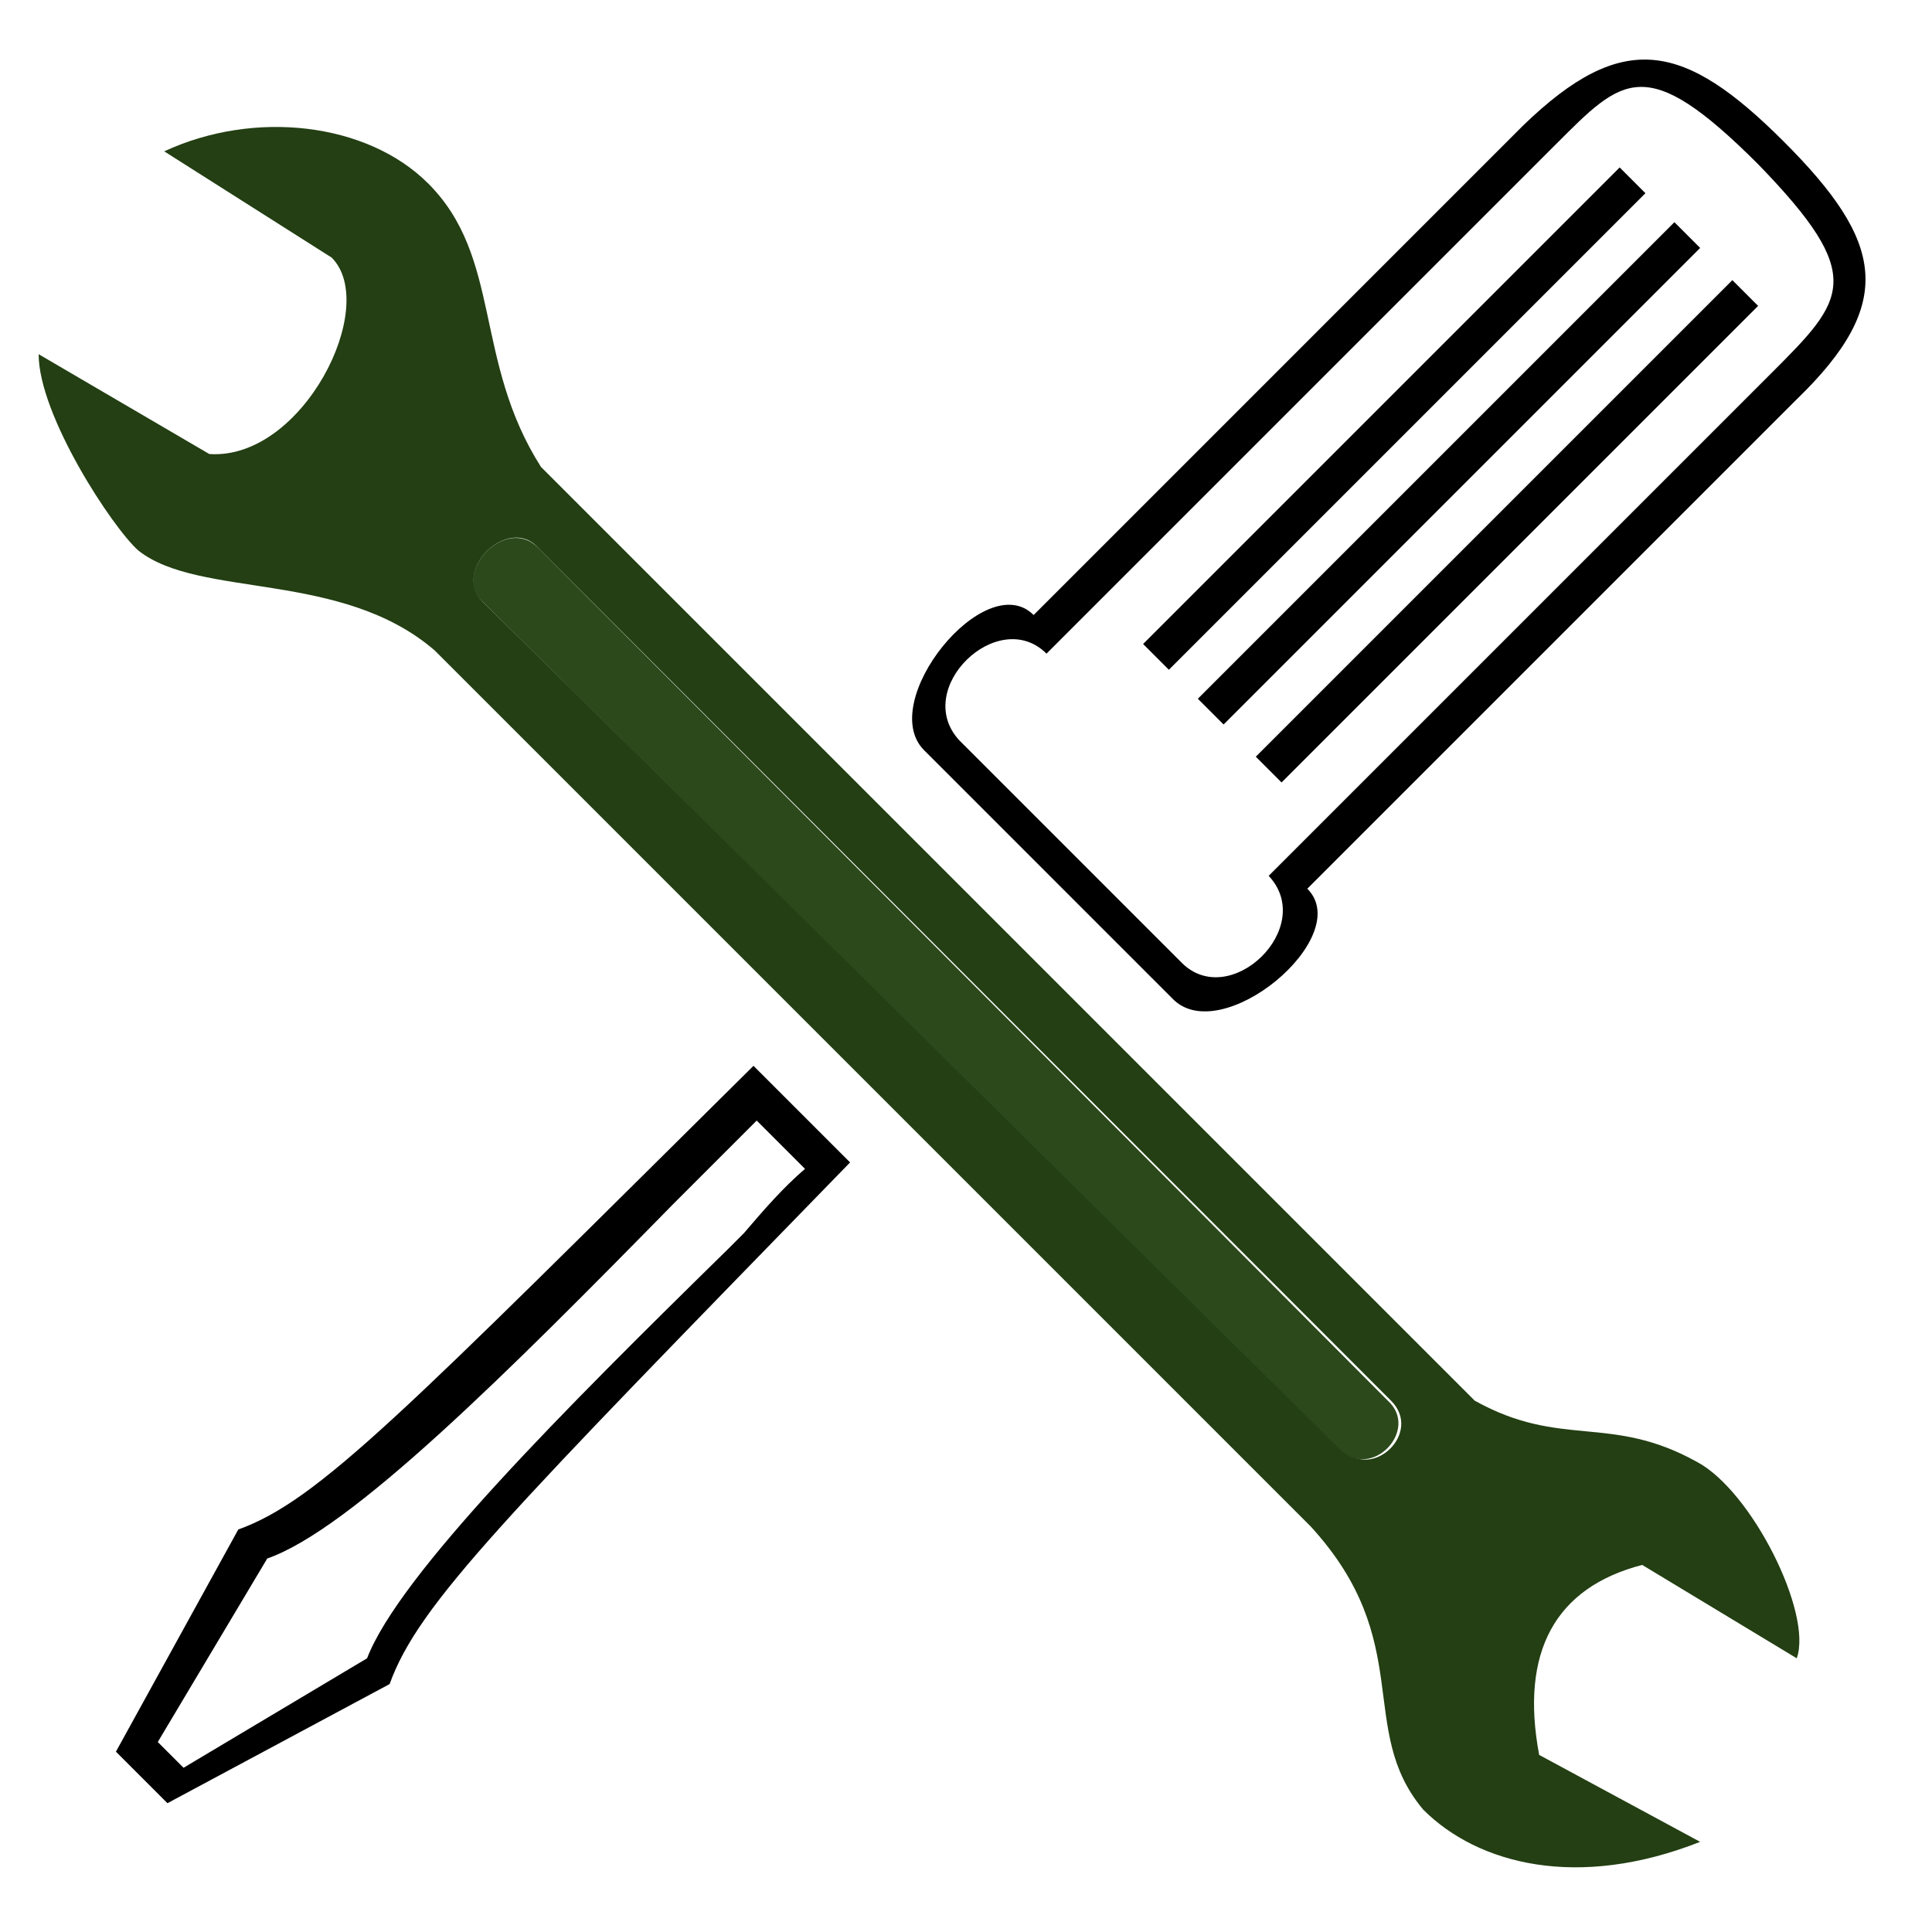 <?xml version="1.0" encoding="UTF-8"?> <svg xmlns="http://www.w3.org/2000/svg" xmlns:xlink="http://www.w3.org/1999/xlink" version="1.1" id="Слой_1" x="0px" y="0px" viewBox="0 0 60 60" style="enable-background:new 0 0 60 60;" xml:space="preserve"> <style type="text/css"> .st0{clip-path:url(#SVGID_2_);} .st1{fill:#233F13;} .st2{fill:#2C491B;} </style> <g> <defs> <rect id="SVGID_1_" width="60" height="60"></rect> </defs> <clipPath id="SVGID_2_"> <use xlink:href="#SVGID_1_" style="overflow:visible;"></use> </clipPath> <g class="st0"> <path class="st1" d="M40.7,47.4c3.3,3.6,1.4,6.3,3.5,8.8c1.7,1.7,4.8,2.5,8.6,1l-5-2.7c-0.6-3.2,0.5-5.2,3.2-5.9l4.8,2.9 c0.5-1.4-1.4-5.2-3.1-6.1c-2.7-1.5-4.2-0.4-6.9-1.9l-29-29c-2.1-3.3-1.2-6.5-3.5-8.8c-1.9-1.9-5.4-2.3-8.2-1L10.3,8 c1.5,1.5-0.9,6.3-3.8,6.1L1.2,11c0,1.9,2.3,5.4,3.1,6.1c1.9,1.5,6.3,0.6,9.2,3.1L40.7,47.4z M15,18.7c-1-1,0.8-2.7,1.7-1.7 l26.5,26.5c1,1-0.6,2.5-1.5,1.5L15,18.7z"></path> <path d="M12.1,52.3L5.2,56l-0.8-0.8l-0.8-0.8l3.8-6.9c2.5-0.9,5.1-3.6,16-14.4l1.5,1.5l1.5,1.5C15.7,47.1,13,49.8,12.1,52.3z M25,36.3l-1.5-1.5c-0.9,0.9-1.8,1.8-2.6,2.6c-5.1,5.2-10,10.1-12.6,11l-3.4,5.7l0.8,0.8l5.7-3.4c1-2.6,6.1-7.7,11.2-12.7l0,0l0,0 l0,0c0.2-0.2,0.3-0.3,0.5-0.5C23.7,37.6,24.3,36.9,25,36.3z"></path> <path d="M55.4,4.4c3.1,3.1,3.5,5,0.4,8L40.6,27.6c1.5,1.5-2.7,5-4.2,3.4l-7.7-7.7c-1.5-1.5,1.9-5.7,3.4-4.2L47.3,3.9 C50.4,0.9,52.3,1.3,55.4,4.4z M48.1,4.7L32.5,20.3c-1.5-1.5-4.2,1.1-2.7,2.7l6.9,6.9c1.5,1.5,4.2-1.1,2.7-2.7L55,11.6 c2.3-2.3,3-3-0.4-6.5c-3.5-3.5-4.2-2.7-6.3-0.6L48.1,4.7z"></path> <path class="st2" d="M16.7,17c-1-1-2.7,0.8-1.7,1.7L41.6,45c1,1,2.5-0.6,1.5-1.5L16.7,17z"></path> <path d="M51.1,6L36.3,20.8L35.5,20L50.3,5.2L51.1,6z"></path> <path d="M52.8,7.7L38,22.5l-0.8-0.8L52,6.9L52.8,7.7z"></path> <path d="M54.6,9.5L39.8,24.3L39,23.5L53.8,8.7L54.6,9.5z"></path> </g> </g> </svg> 